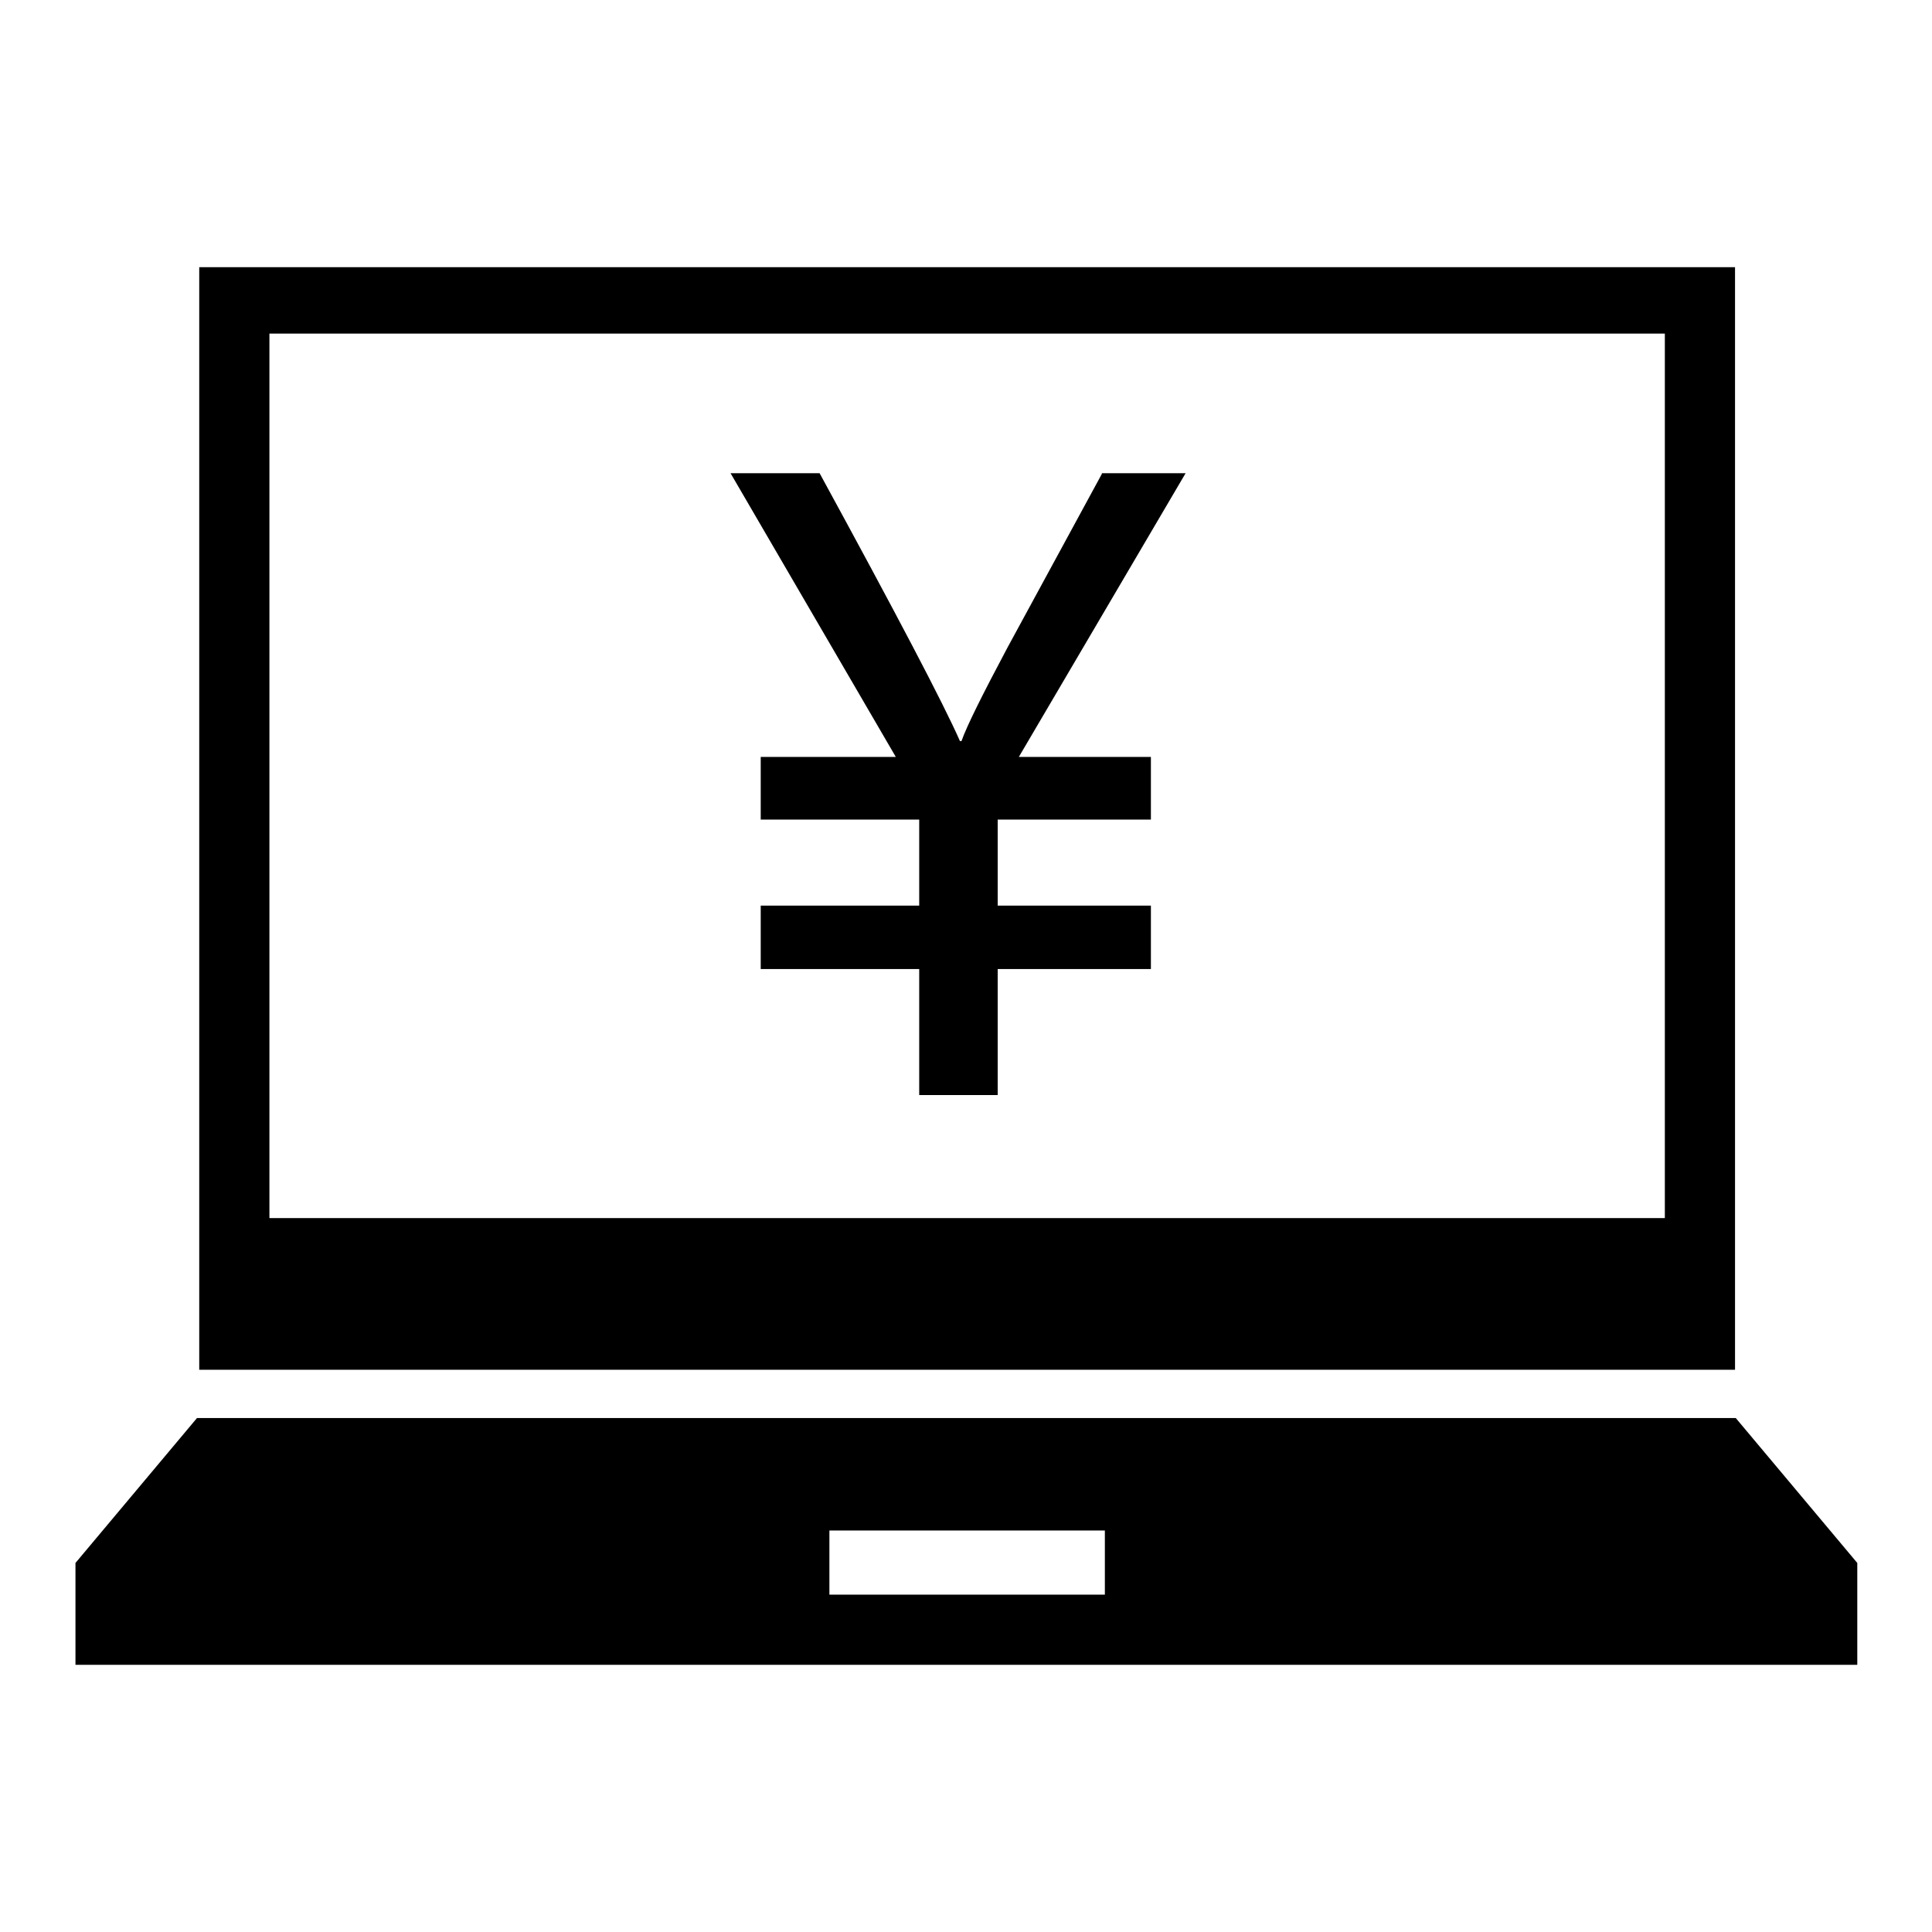 <?xml version="1.0" encoding="utf-8"?>
<!-- Svg Vector Icons : http://www.onlinewebfonts.com/icon -->
<!DOCTYPE svg PUBLIC "-//W3C//DTD SVG 1.1//EN" "http://www.w3.org/Graphics/SVG/1.1/DTD/svg11.dtd">
<svg version="1.1" xmlns="http://www.w3.org/2000/svg" xmlns:xlink="http://www.w3.org/1999/xlink" x="0px" y="0px" viewBox="0 0 256 256" enable-background="new 0 0 256 256" xml:space="preserve">
<g><g><path fill="#000000" d="M229.9,181.5H26.4V35.4h203.5V181.5L229.9,181.5L229.9,181.5z M220.6,44.2H35.7v117.2h184.9V44.2L220.6,44.2L220.6,44.2z M10,207.1l16.1-19.2h101.7h0.4h101.8l16.1,19.2v13.5h-83.1H93.1H10V207.1L10,207.1L10,207.1z M146.4,202.8h-36.5v8.5h36.5L146.4,202.8L146.4,202.8L146.4,202.8z M146,62.8l-12.5,23c-3.3,6.2-5.4,10.4-6.1,12.4h-0.2c-2.2-5-8.4-16.8-18.6-35.5H96.8l21.9,37.6h-17.9v8.3h21v11.4h-21v8.4h21v16.7h10.4v-16.7h20.3v-8.4h-20.3v-11.4h20.3v-8.3H135l22.1-37.6H146L146,62.8L146,62.8z"/></g></g>
</svg>